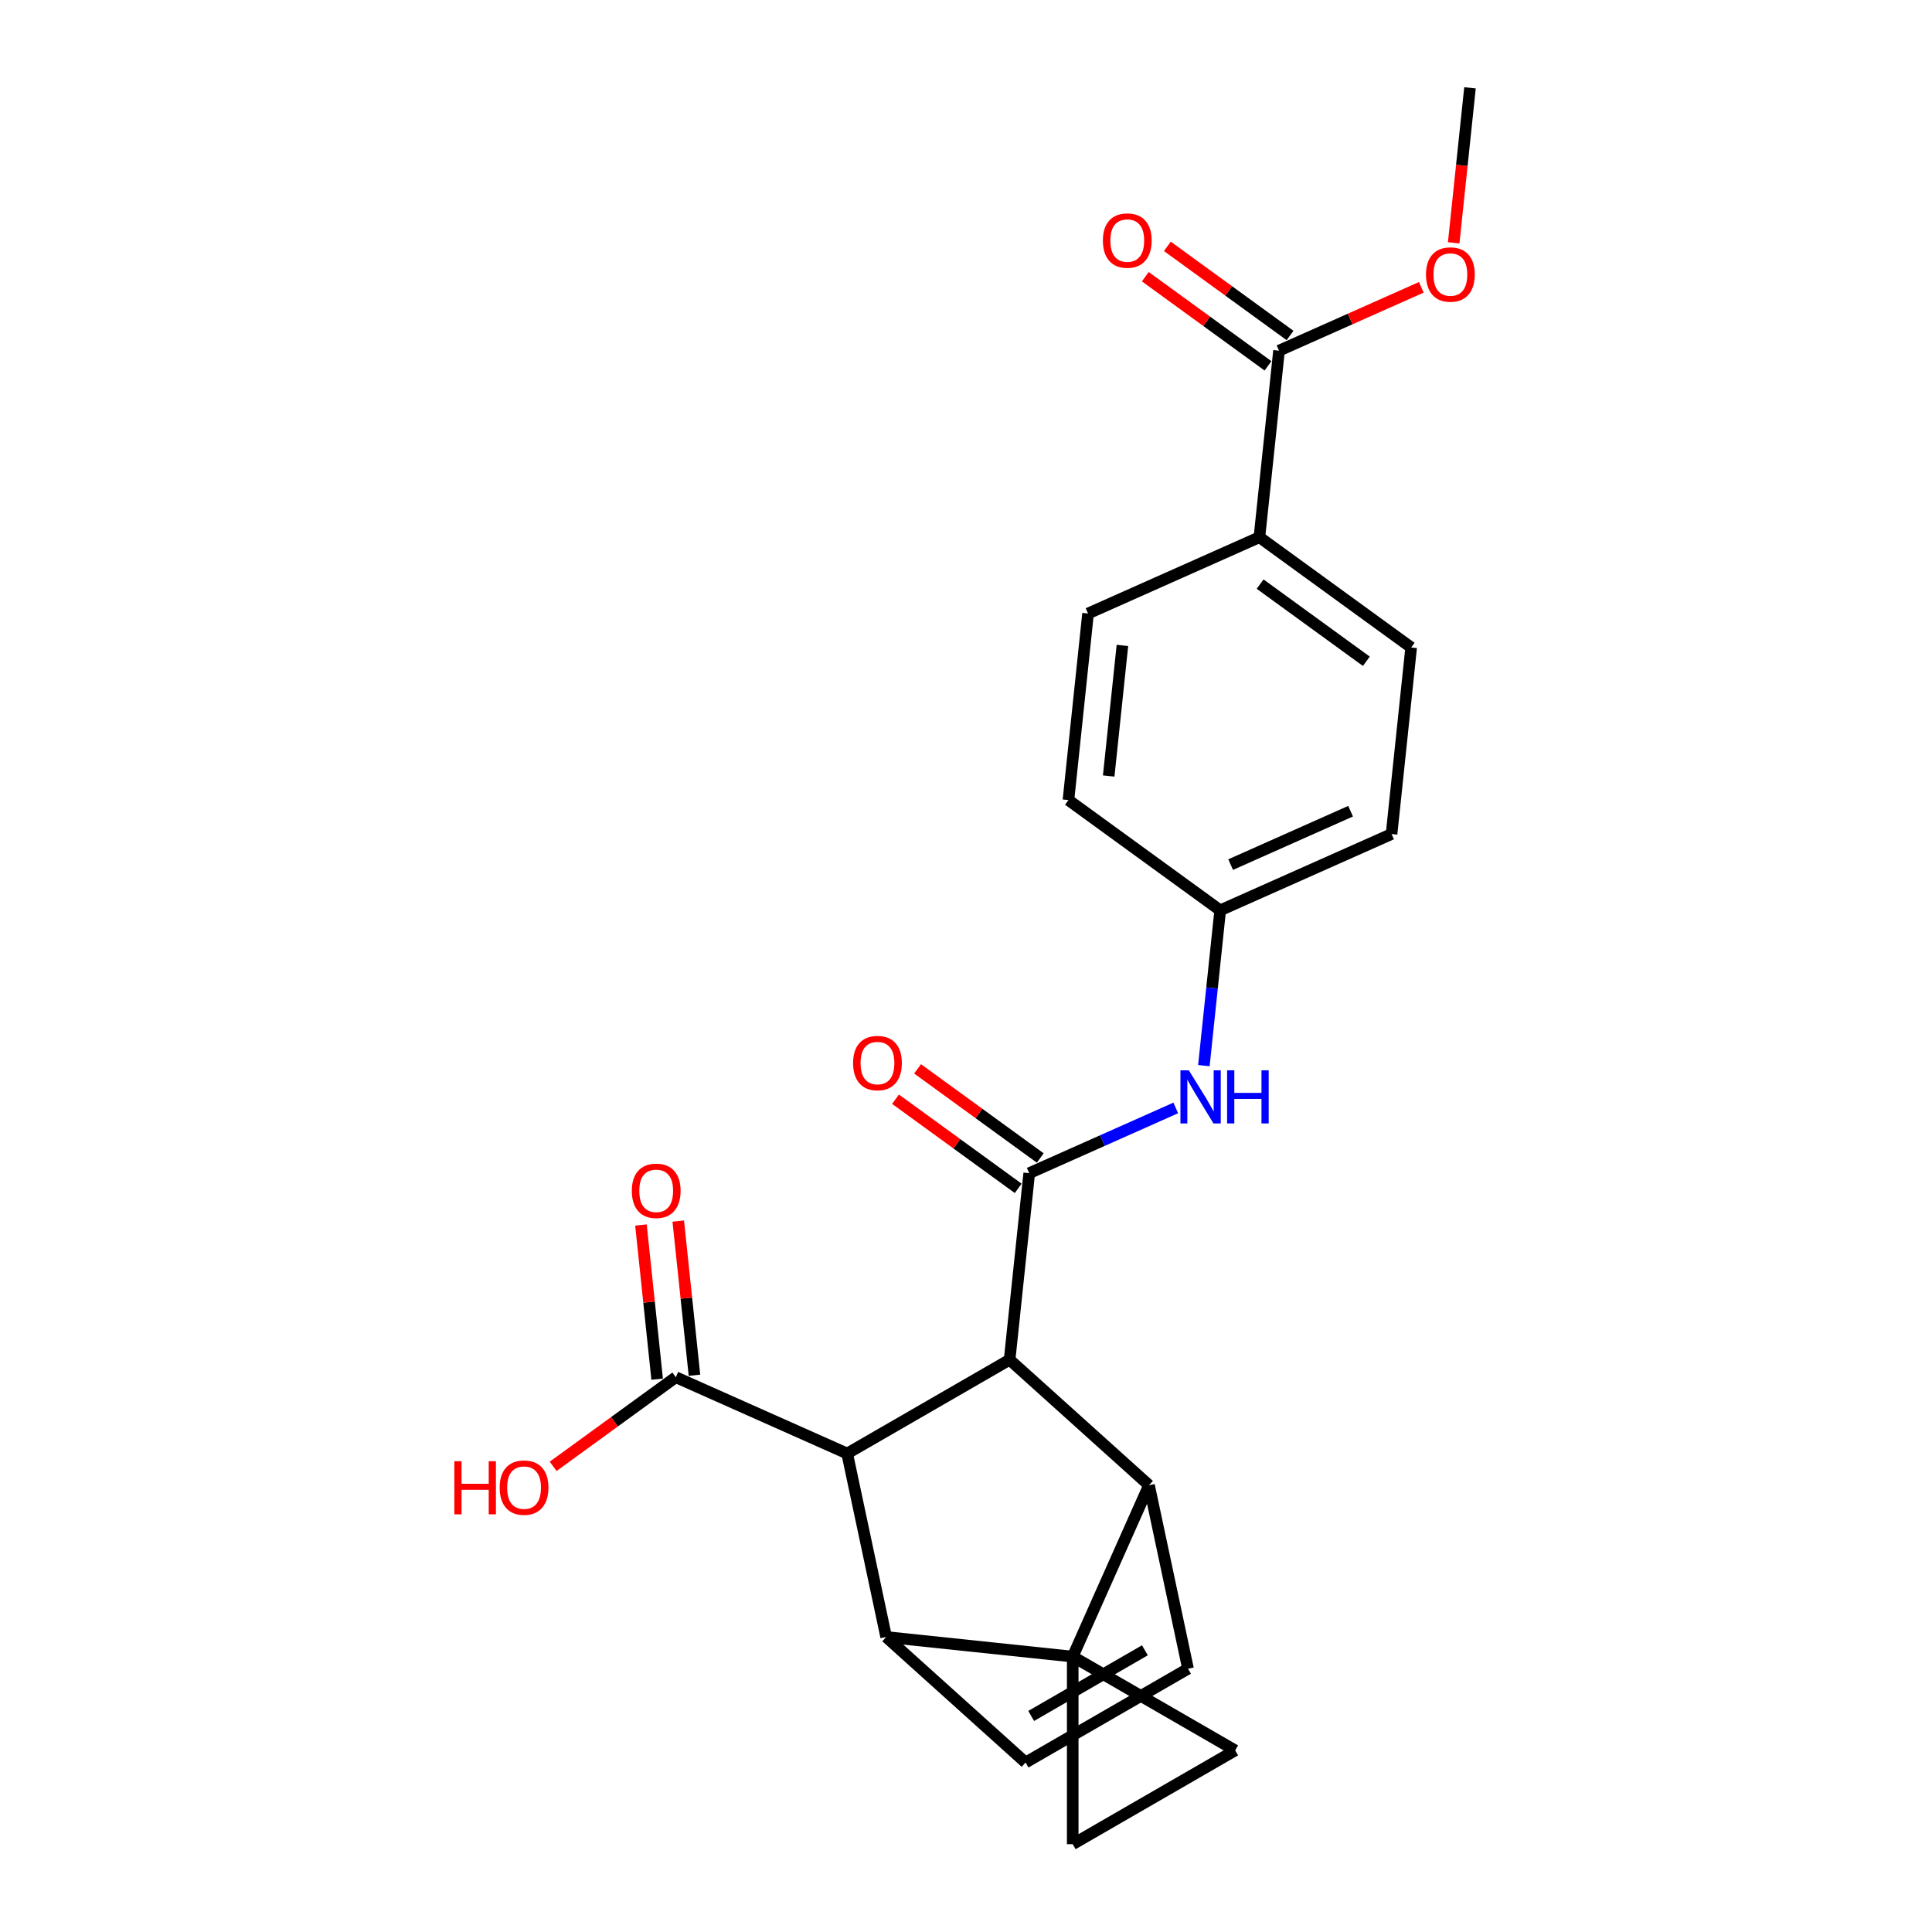 <?xml version='1.0' encoding='iso-8859-1'?>
<svg version='1.1' baseProfile='full'
              xmlns='http://www.w3.org/2000/svg'
                      xmlns:rdkit='http://www.rdkit.org/xml'
                      xmlns:xlink='http://www.w3.org/1999/xlink'
                  xml:space='preserve'
width='1000px' height='1000px' viewBox='0 0 1000 1000'>
<!-- END OF HEADER -->
<rect style='opacity:1.0;fill:#FFFFFF;stroke:none' width='1000' height='1000' x='0' y='0'> </rect>
<path class='bond-0' d='M 555.239,857.454 L 594.73,768.757' style='fill:none;fill-rule:evenodd;stroke:#000000;stroke-width:6px;stroke-linecap:butt;stroke-linejoin:miter;stroke-opacity:1' />
<path class='bond-1' d='M 555.239,857.454 L 458.68,847.306' style='fill:none;fill-rule:evenodd;stroke:#000000;stroke-width:6px;stroke-linecap:butt;stroke-linejoin:miter;stroke-opacity:1' />
<path class='bond-5' d='M 555.239,857.454 L 639.323,906' style='fill:none;fill-rule:evenodd;stroke:#000000;stroke-width:6px;stroke-linecap:butt;stroke-linejoin:miter;stroke-opacity:1' />
<path class='bond-6' d='M 555.239,857.454 L 555.239,954.545' style='fill:none;fill-rule:evenodd;stroke:#000000;stroke-width:6px;stroke-linecap:butt;stroke-linejoin:miter;stroke-opacity:1' />
<path class='bond-2' d='M 594.73,768.757 L 522.577,703.791' style='fill:none;fill-rule:evenodd;stroke:#000000;stroke-width:6px;stroke-linecap:butt;stroke-linejoin:miter;stroke-opacity:1' />
<path class='bond-7' d='M 594.73,768.757 L 614.916,863.727' style='fill:none;fill-rule:evenodd;stroke:#000000;stroke-width:6px;stroke-linecap:butt;stroke-linejoin:miter;stroke-opacity:1' />
<path class='bond-3' d='M 458.68,847.306 L 438.494,752.336' style='fill:none;fill-rule:evenodd;stroke:#000000;stroke-width:6px;stroke-linecap:butt;stroke-linejoin:miter;stroke-opacity:1' />
<path class='bond-8' d='M 458.68,847.306 L 530.833,912.272' style='fill:none;fill-rule:evenodd;stroke:#000000;stroke-width:6px;stroke-linecap:butt;stroke-linejoin:miter;stroke-opacity:1' />
<path class='bond-4' d='M 522.577,703.791 L 532.726,607.231' style='fill:none;fill-rule:evenodd;stroke:#000000;stroke-width:6px;stroke-linecap:butt;stroke-linejoin:miter;stroke-opacity:1' />
<path class='bond-26' d='M 522.577,703.791 L 438.494,752.336' style='fill:none;fill-rule:evenodd;stroke:#000000;stroke-width:6px;stroke-linecap:butt;stroke-linejoin:miter;stroke-opacity:1' />
<path class='bond-9' d='M 438.494,752.336 L 349.797,712.846' style='fill:none;fill-rule:evenodd;stroke:#000000;stroke-width:6px;stroke-linecap:butt;stroke-linejoin:miter;stroke-opacity:1' />
<path class='bond-10' d='M 532.726,607.231 L 570.647,590.348' style='fill:none;fill-rule:evenodd;stroke:#000000;stroke-width:6px;stroke-linecap:butt;stroke-linejoin:miter;stroke-opacity:1' />
<path class='bond-10' d='M 570.647,590.348 L 608.568,573.464' style='fill:none;fill-rule:evenodd;stroke:#0000FF;stroke-width:6px;stroke-linecap:butt;stroke-linejoin:miter;stroke-opacity:1' />
<path class='bond-12' d='M 538.433,599.377 L 506.683,576.309' style='fill:none;fill-rule:evenodd;stroke:#000000;stroke-width:6px;stroke-linecap:butt;stroke-linejoin:miter;stroke-opacity:1' />
<path class='bond-12' d='M 506.683,576.309 L 474.934,553.242' style='fill:none;fill-rule:evenodd;stroke:#FF0000;stroke-width:6px;stroke-linecap:butt;stroke-linejoin:miter;stroke-opacity:1' />
<path class='bond-12' d='M 527.019,615.086 L 495.269,592.019' style='fill:none;fill-rule:evenodd;stroke:#000000;stroke-width:6px;stroke-linecap:butt;stroke-linejoin:miter;stroke-opacity:1' />
<path class='bond-12' d='M 495.269,592.019 L 463.52,568.951' style='fill:none;fill-rule:evenodd;stroke:#FF0000;stroke-width:6px;stroke-linecap:butt;stroke-linejoin:miter;stroke-opacity:1' />
<path class='bond-24' d='M 639.323,906 L 555.239,954.545' style='fill:none;fill-rule:evenodd;stroke:#000000;stroke-width:6px;stroke-linecap:butt;stroke-linejoin:miter;stroke-opacity:1' />
<path class='bond-25' d='M 614.916,863.727 L 530.833,912.272' style='fill:none;fill-rule:evenodd;stroke:#000000;stroke-width:6px;stroke-linecap:butt;stroke-linejoin:miter;stroke-opacity:1' />
<path class='bond-25' d='M 592.595,854.192 L 533.736,888.174' style='fill:none;fill-rule:evenodd;stroke:#000000;stroke-width:6px;stroke-linecap:butt;stroke-linejoin:miter;stroke-opacity:1' />
<path class='bond-14' d='M 359.453,711.831 L 355.259,671.93' style='fill:none;fill-rule:evenodd;stroke:#000000;stroke-width:6px;stroke-linecap:butt;stroke-linejoin:miter;stroke-opacity:1' />
<path class='bond-14' d='M 355.259,671.93 L 351.065,632.03' style='fill:none;fill-rule:evenodd;stroke:#FF0000;stroke-width:6px;stroke-linecap:butt;stroke-linejoin:miter;stroke-opacity:1' />
<path class='bond-14' d='M 340.141,713.861 L 335.947,673.96' style='fill:none;fill-rule:evenodd;stroke:#000000;stroke-width:6px;stroke-linecap:butt;stroke-linejoin:miter;stroke-opacity:1' />
<path class='bond-14' d='M 335.947,673.96 L 331.753,634.059' style='fill:none;fill-rule:evenodd;stroke:#FF0000;stroke-width:6px;stroke-linecap:butt;stroke-linejoin:miter;stroke-opacity:1' />
<path class='bond-19' d='M 349.797,712.846 L 318.047,735.913' style='fill:none;fill-rule:evenodd;stroke:#000000;stroke-width:6px;stroke-linecap:butt;stroke-linejoin:miter;stroke-opacity:1' />
<path class='bond-19' d='M 318.047,735.913 L 286.298,758.981' style='fill:none;fill-rule:evenodd;stroke:#FF0000;stroke-width:6px;stroke-linecap:butt;stroke-linejoin:miter;stroke-opacity:1' />
<path class='bond-16' d='M 623.123,551.566 L 627.347,511.374' style='fill:none;fill-rule:evenodd;stroke:#0000FF;stroke-width:6px;stroke-linecap:butt;stroke-linejoin:miter;stroke-opacity:1' />
<path class='bond-16' d='M 627.347,511.374 L 631.572,471.182' style='fill:none;fill-rule:evenodd;stroke:#000000;stroke-width:6px;stroke-linecap:butt;stroke-linejoin:miter;stroke-opacity:1' />
<path class='bond-11' d='M 662.018,181.504 L 651.869,278.063' style='fill:none;fill-rule:evenodd;stroke:#000000;stroke-width:6px;stroke-linecap:butt;stroke-linejoin:miter;stroke-opacity:1' />
<path class='bond-15' d='M 667.725,173.649 L 635.975,150.582' style='fill:none;fill-rule:evenodd;stroke:#000000;stroke-width:6px;stroke-linecap:butt;stroke-linejoin:miter;stroke-opacity:1' />
<path class='bond-15' d='M 635.975,150.582 L 604.226,127.515' style='fill:none;fill-rule:evenodd;stroke:#FF0000;stroke-width:6px;stroke-linecap:butt;stroke-linejoin:miter;stroke-opacity:1' />
<path class='bond-15' d='M 656.311,189.359 L 624.562,166.292' style='fill:none;fill-rule:evenodd;stroke:#000000;stroke-width:6px;stroke-linecap:butt;stroke-linejoin:miter;stroke-opacity:1' />
<path class='bond-15' d='M 624.562,166.292 L 592.812,143.224' style='fill:none;fill-rule:evenodd;stroke:#FF0000;stroke-width:6px;stroke-linecap:butt;stroke-linejoin:miter;stroke-opacity:1' />
<path class='bond-20' d='M 662.018,181.504 L 698.842,165.109' style='fill:none;fill-rule:evenodd;stroke:#000000;stroke-width:6px;stroke-linecap:butt;stroke-linejoin:miter;stroke-opacity:1' />
<path class='bond-20' d='M 698.842,165.109 L 735.666,148.714' style='fill:none;fill-rule:evenodd;stroke:#FF0000;stroke-width:6px;stroke-linecap:butt;stroke-linejoin:miter;stroke-opacity:1' />
<path class='bond-13' d='M 651.869,278.063 L 730.418,335.132' style='fill:none;fill-rule:evenodd;stroke:#000000;stroke-width:6px;stroke-linecap:butt;stroke-linejoin:miter;stroke-opacity:1' />
<path class='bond-13' d='M 652.238,302.333 L 707.222,342.281' style='fill:none;fill-rule:evenodd;stroke:#000000;stroke-width:6px;stroke-linecap:butt;stroke-linejoin:miter;stroke-opacity:1' />
<path class='bond-27' d='M 651.869,278.063 L 563.172,317.554' style='fill:none;fill-rule:evenodd;stroke:#000000;stroke-width:6px;stroke-linecap:butt;stroke-linejoin:miter;stroke-opacity:1' />
<path class='bond-21' d='M 631.572,471.182 L 553.023,414.113' style='fill:none;fill-rule:evenodd;stroke:#000000;stroke-width:6px;stroke-linecap:butt;stroke-linejoin:miter;stroke-opacity:1' />
<path class='bond-22' d='M 631.572,471.182 L 720.269,431.691' style='fill:none;fill-rule:evenodd;stroke:#000000;stroke-width:6px;stroke-linecap:butt;stroke-linejoin:miter;stroke-opacity:1' />
<path class='bond-22' d='M 636.978,447.519 L 699.066,419.875' style='fill:none;fill-rule:evenodd;stroke:#000000;stroke-width:6px;stroke-linecap:butt;stroke-linejoin:miter;stroke-opacity:1' />
<path class='bond-17' d='M 563.172,317.554 L 553.023,414.113' style='fill:none;fill-rule:evenodd;stroke:#000000;stroke-width:6px;stroke-linecap:butt;stroke-linejoin:miter;stroke-opacity:1' />
<path class='bond-17' d='M 580.962,334.068 L 573.858,401.659' style='fill:none;fill-rule:evenodd;stroke:#000000;stroke-width:6px;stroke-linecap:butt;stroke-linejoin:miter;stroke-opacity:1' />
<path class='bond-18' d='M 730.418,335.132 L 720.269,431.691' style='fill:none;fill-rule:evenodd;stroke:#000000;stroke-width:6px;stroke-linecap:butt;stroke-linejoin:miter;stroke-opacity:1' />
<path class='bond-23' d='M 752.432,125.683 L 756.648,85.569' style='fill:none;fill-rule:evenodd;stroke:#FF0000;stroke-width:6px;stroke-linecap:butt;stroke-linejoin:miter;stroke-opacity:1' />
<path class='bond-23' d='M 756.648,85.569 L 760.864,45.455' style='fill:none;fill-rule:evenodd;stroke:#000000;stroke-width:6px;stroke-linecap:butt;stroke-linejoin:miter;stroke-opacity:1' />
<path  class='atom-11' d='M 615.345 553.993
L 624.355 568.557
Q 625.248 569.994, 626.685 572.596
Q 628.122 575.198, 628.2 575.353
L 628.2 553.993
L 631.851 553.993
L 631.851 581.489
L 628.083 581.489
L 618.413 565.566
Q 617.287 563.702, 616.083 561.566
Q 614.918 559.43, 614.568 558.77
L 614.568 581.489
L 610.995 581.489
L 610.995 553.993
L 615.345 553.993
' fill='#0000FF'/>
<path  class='atom-11' d='M 635.152 553.993
L 638.88 553.993
L 638.88 565.683
L 652.939 565.683
L 652.939 553.993
L 656.667 553.993
L 656.667 581.489
L 652.939 581.489
L 652.939 568.79
L 638.88 568.79
L 638.88 581.489
L 635.152 581.489
L 635.152 553.993
' fill='#0000FF'/>
<path  class='atom-13' d='M 441.556 550.24
Q 441.556 543.638, 444.818 539.949
Q 448.08 536.259, 454.178 536.259
Q 460.275 536.259, 463.537 539.949
Q 466.799 543.638, 466.799 550.24
Q 466.799 556.92, 463.498 560.726
Q 460.197 564.493, 454.178 564.493
Q 448.119 564.493, 444.818 560.726
Q 441.556 556.959, 441.556 550.24
M 454.178 561.387
Q 458.372 561.387, 460.624 558.59
Q 462.916 555.755, 462.916 550.24
Q 462.916 544.842, 460.624 542.124
Q 458.372 539.366, 454.178 539.366
Q 449.983 539.366, 447.692 542.085
Q 445.439 544.803, 445.439 550.24
Q 445.439 555.794, 447.692 558.59
Q 449.983 561.387, 454.178 561.387
' fill='#FF0000'/>
<path  class='atom-15' d='M 327.026 616.364
Q 327.026 609.762, 330.288 606.073
Q 333.551 602.383, 339.648 602.383
Q 345.745 602.383, 349.008 606.073
Q 352.27 609.762, 352.27 616.364
Q 352.27 623.044, 348.969 626.85
Q 345.668 630.617, 339.648 630.617
Q 333.589 630.617, 330.288 626.85
Q 327.026 623.083, 327.026 616.364
M 339.648 627.51
Q 343.842 627.51, 346.095 624.714
Q 348.386 621.879, 348.386 616.364
Q 348.386 610.966, 346.095 608.247
Q 343.842 605.49, 339.648 605.49
Q 335.454 605.49, 333.162 608.209
Q 330.91 610.927, 330.91 616.364
Q 330.91 621.918, 333.162 624.714
Q 335.454 627.51, 339.648 627.51
' fill='#FF0000'/>
<path  class='atom-16' d='M 570.848 124.513
Q 570.848 117.911, 574.11 114.222
Q 577.373 110.532, 583.47 110.532
Q 589.567 110.532, 592.829 114.222
Q 596.092 117.911, 596.092 124.513
Q 596.092 131.193, 592.791 134.999
Q 589.489 138.766, 583.47 138.766
Q 577.411 138.766, 574.11 134.999
Q 570.848 131.232, 570.848 124.513
M 583.47 135.659
Q 587.664 135.659, 589.917 132.863
Q 592.208 130.028, 592.208 124.513
Q 592.208 119.115, 589.917 116.396
Q 587.664 113.639, 583.47 113.639
Q 579.275 113.639, 576.984 116.358
Q 574.732 119.076, 574.732 124.513
Q 574.732 130.067, 576.984 132.863
Q 579.275 135.659, 583.47 135.659
' fill='#FF0000'/>
<path  class='atom-20' d='M 235.169 756.322
L 238.898 756.322
L 238.898 768.011
L 252.956 768.011
L 252.956 756.322
L 256.685 756.322
L 256.685 783.818
L 252.956 783.818
L 252.956 771.118
L 238.898 771.118
L 238.898 783.818
L 235.169 783.818
L 235.169 756.322
' fill='#FF0000'/>
<path  class='atom-20' d='M 258.627 769.992
Q 258.627 763.39, 261.889 759.7
Q 265.151 756.011, 271.248 756.011
Q 277.346 756.011, 280.608 759.7
Q 283.87 763.39, 283.87 769.992
Q 283.87 776.672, 280.569 780.478
Q 277.268 784.245, 271.248 784.245
Q 265.19 784.245, 261.889 780.478
Q 258.627 776.711, 258.627 769.992
M 271.248 781.138
Q 275.443 781.138, 277.695 778.342
Q 279.987 775.507, 279.987 769.992
Q 279.987 764.594, 277.695 761.875
Q 275.443 759.118, 271.248 759.118
Q 267.054 759.118, 264.763 761.836
Q 262.51 764.555, 262.51 769.992
Q 262.51 775.546, 264.763 778.342
Q 267.054 781.138, 271.248 781.138
' fill='#FF0000'/>
<path  class='atom-21' d='M 738.093 142.091
Q 738.093 135.489, 741.356 131.8
Q 744.618 128.11, 750.715 128.11
Q 756.813 128.11, 760.075 131.8
Q 763.337 135.489, 763.337 142.091
Q 763.337 148.771, 760.036 152.577
Q 756.735 156.344, 750.715 156.344
Q 744.657 156.344, 741.356 152.577
Q 738.093 148.81, 738.093 142.091
M 750.715 153.237
Q 754.91 153.237, 757.162 150.441
Q 759.453 147.606, 759.453 142.091
Q 759.453 136.693, 757.162 133.975
Q 754.91 131.217, 750.715 131.217
Q 746.521 131.217, 744.23 133.936
Q 741.977 136.654, 741.977 142.091
Q 741.977 147.645, 744.23 150.441
Q 746.521 153.237, 750.715 153.237
' fill='#FF0000'/>
</svg>

